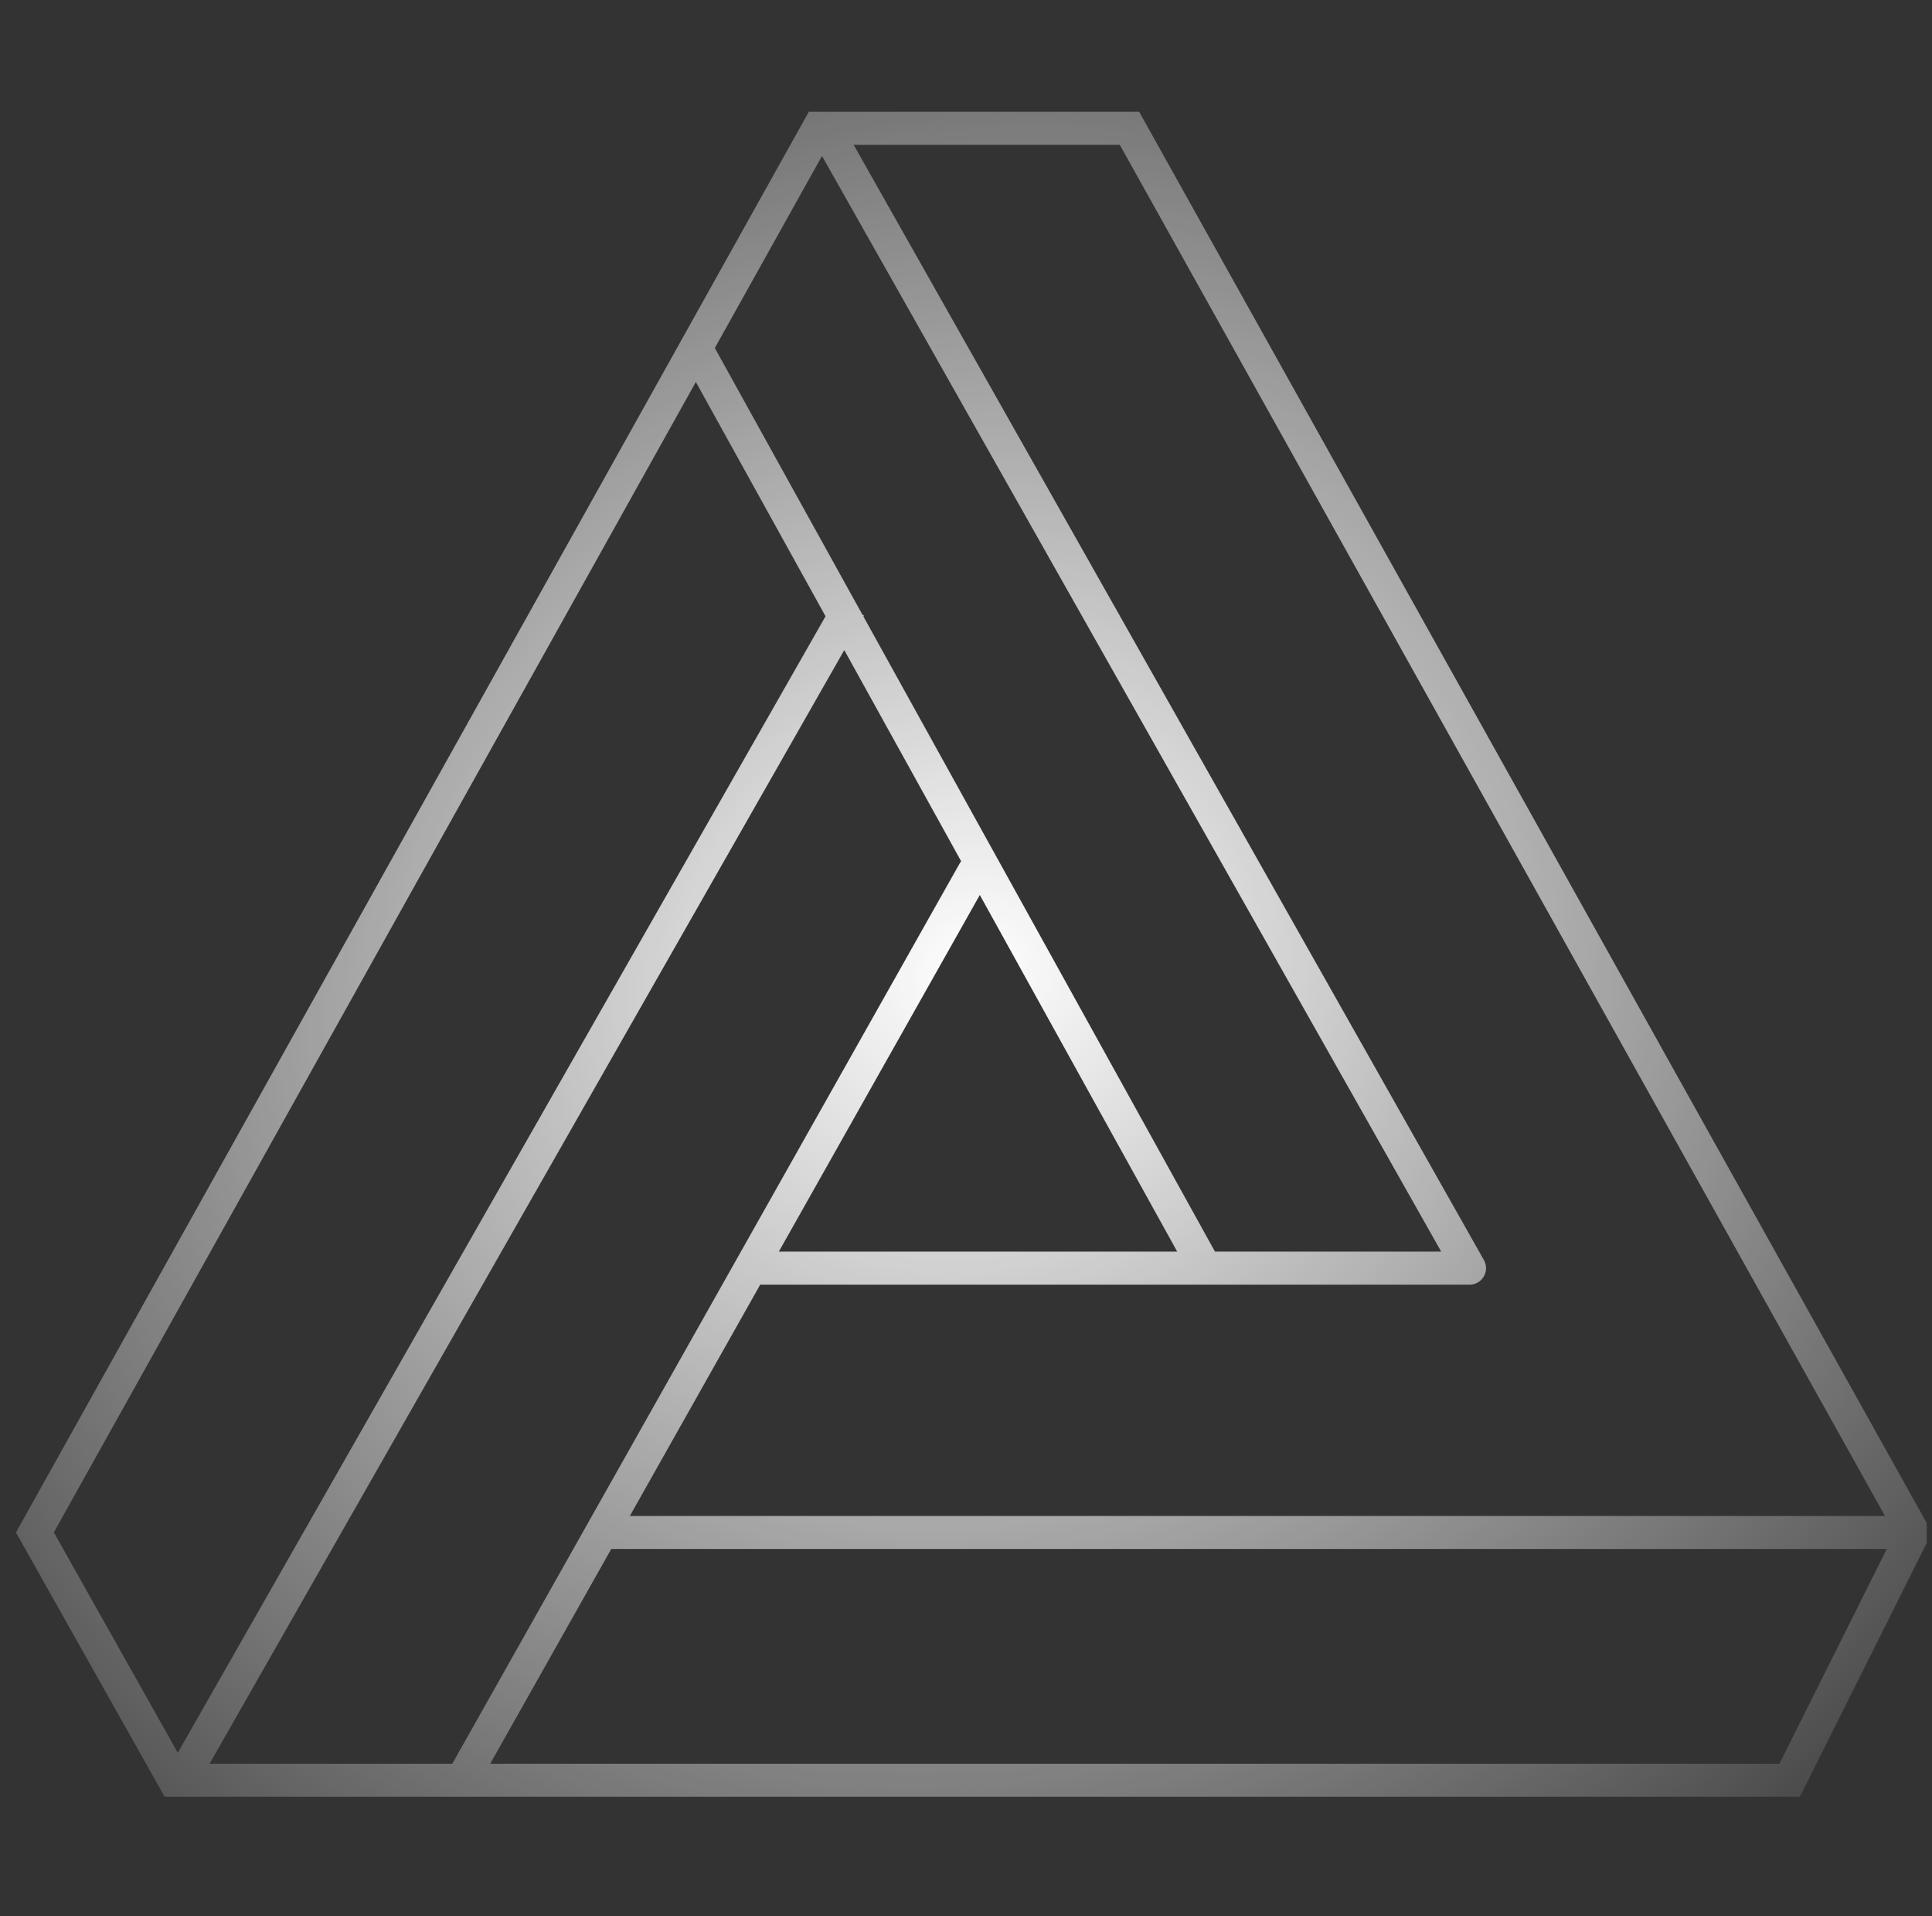 <svg width="121" height="120" viewBox="0 0 121 120" fill="none" xmlns="http://www.w3.org/2000/svg">
<rect x="0" y="0" width="121" height="120" fill="#333333" stroke="none"/>
<g id="1" clip-path="url(#clip0_2357_11696)">
<path id="Union" fill-rule="evenodd" clip-rule="evenodd" d="M50.656 7H51.67C51.683 7 51.696 7 51.709 7H71.345L121 95.966L112.725 112.517H10.311L1 95.966L50.656 7ZM90.262 78.379L51.481 9.767L44.769 21.793L54.012 38.491L54.11 38.547L54.076 38.606L76.093 78.379H90.262ZM92.926 78.889C93.017 79.043 93.07 79.222 93.07 79.414C93.07 79.985 92.606 80.448 92.035 80.448H47.611L39.448 94.931H118.054L70.131 9.069H53.463L92.926 78.889ZM48.777 78.379H73.728L61.365 56.046L48.777 78.379ZM30.702 110.448L38.282 97H118.17L111.446 110.448H30.702ZM60.197 53.935C60.161 53.979 60.128 54.027 60.099 54.078L28.327 110.448H13.126L52.876 40.711L60.197 53.935ZM51.703 38.592L11.135 109.763L3.372 95.962L43.581 23.92L51.703 38.592Z" fill="url(#paint0_radial_2357_11696)"/>
</g>
<defs>
<radialGradient id="paint0_radial_2357_11696" cx="0" cy="0" r="1" gradientUnits="userSpaceOnUse" gradientTransform="translate(61.001 60.793) rotate(66.705) scale(81.093 92.223)">
<stop stop-color="white"/>
<stop offset="1" stop-color="white" stop-opacity="0"/>
</radialGradient>
<clipPath id="clip0_2357_11696">
<rect width="120" height="120" fill="white" transform="translate(0.667)"/>
</clipPath>
</defs>
</svg>
